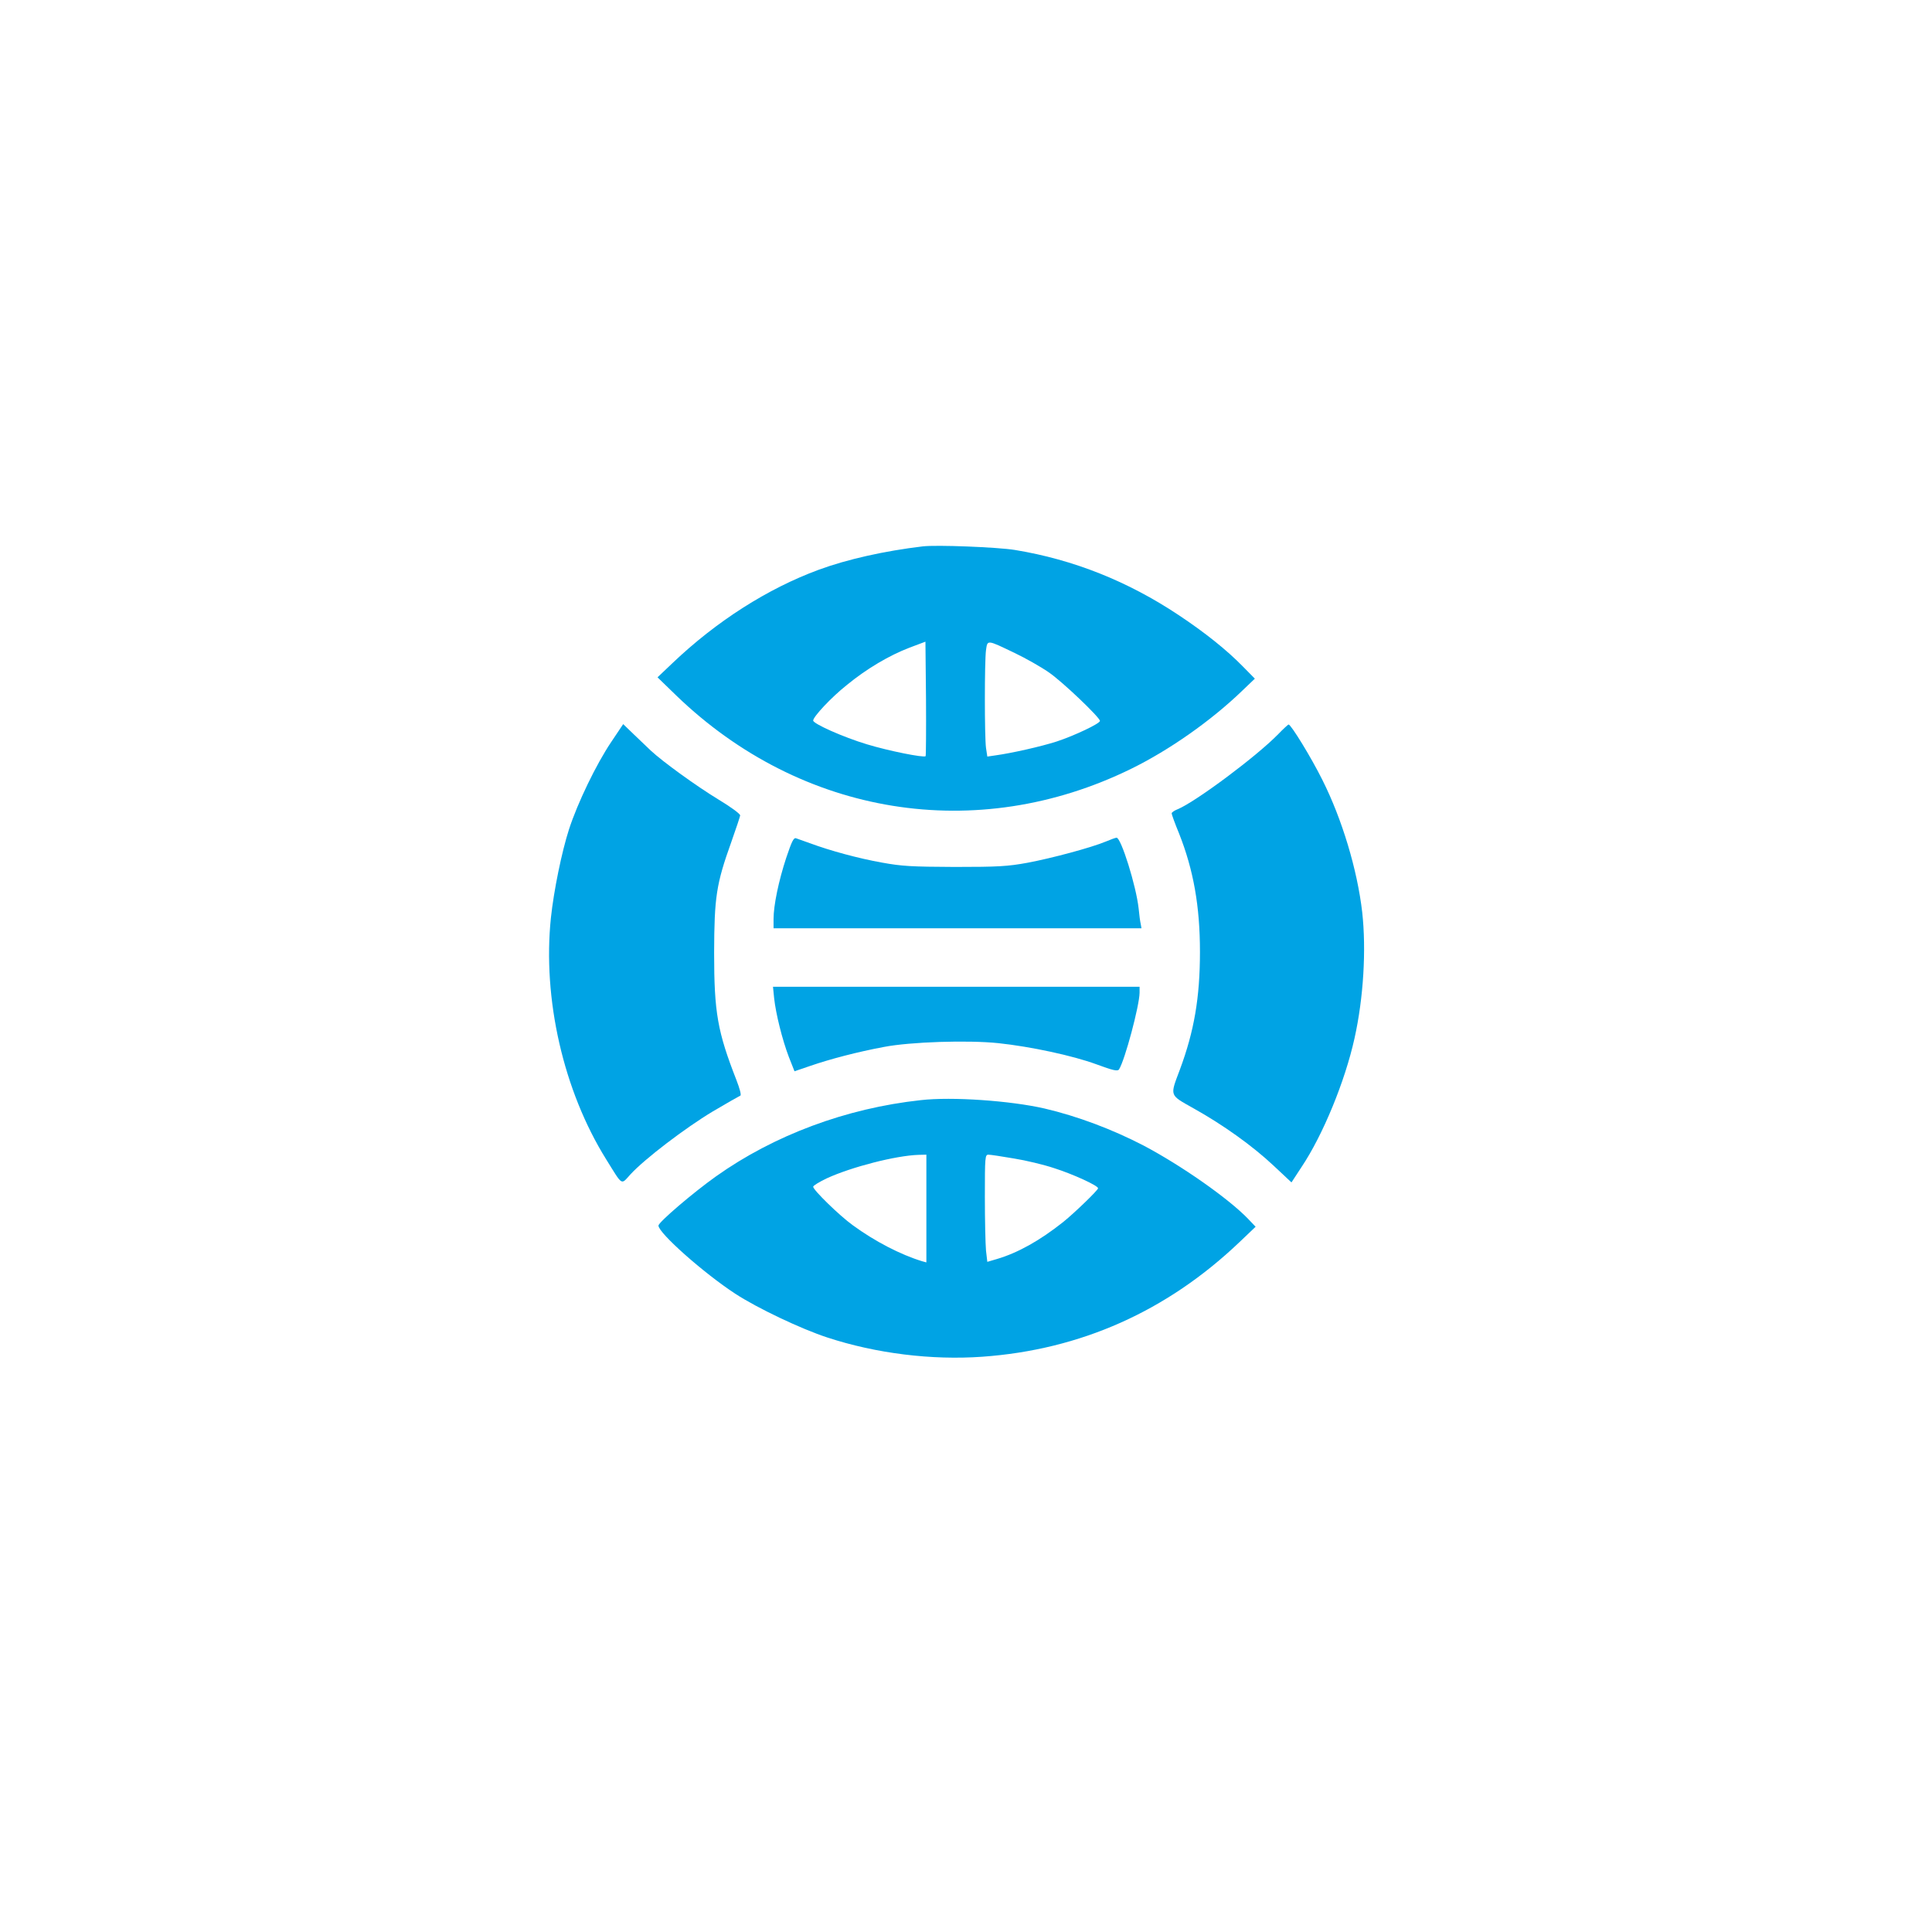 <?xml version="1.0" standalone="no"?>
<!DOCTYPE svg PUBLIC "-//W3C//DTD SVG 20010904//EN"
 "http://www.w3.org/TR/2001/REC-SVG-20010904/DTD/svg10.dtd">
<svg version="1.0" xmlns="http://www.w3.org/2000/svg"
 width="1024pt" height="1024pt" viewBox="0 0 1024 1024"
 preserveAspectRatio="xMidYMid meet">

<g transform="translate(0,1024) scale(0.1,-0.1)"
fill="#00a3e4" stroke="none">
<path d="M4890 7344 c-201 -24 -399 -68 -551 -124 -269 -99 -541 -272 -774
-494 l-80 -76 99 -96 c663 -640 1593 -790 2411 -389 202 99 423 254 588 413
l68 65 -63 64 c-86 88 -201 180 -341 273 -269 179 -557 294 -867 345 -91 15
-418 28 -490 19z m16 -1112 c-10 -9 -196 28 -311 63 -126 38 -285 109 -285
126 0 20 96 123 178 188 106 87 225 157 332 198 l85 32 3 -301 c1 -166 0 -303
-2 -306z m472 547 c57 -27 138 -73 180 -102 71 -48 272 -240 272 -258 0 -14
-135 -78 -229 -109 -84 -27 -239 -62 -327 -74 l-41 -6 -7 46 c-8 61 -8 457 0
518 8 56 4 56 152 -15z"/>
<path d="M3240 6308 c-80 -119 -178 -322 -224 -463 -39 -121 -81 -327 -96
-469 -45 -429 66 -917 293 -1281 89 -143 77 -136 128 -80 76 83 292 247 435
333 76 45 143 83 148 85 6 2 -3 37 -21 83 -100 256 -118 357 -118 674 1 295
11 364 91 587 25 70 46 134 47 141 1 8 -51 46 -116 85 -118 72 -292 198 -357
258 -19 18 -60 57 -91 87 l-56 54 -63 -94z"/>
<path d="M6775 6349 c-115 -118 -437 -358 -533 -398 -18 -7 -32 -17 -32 -22 0
-5 17 -53 39 -106 77 -194 111 -387 111 -628 0 -243 -31 -421 -106 -623 -54
-144 -58 -133 73 -207 156 -87 311 -198 423 -303 l95 -89 53 81 c114 170 231
456 281 682 48 215 63 470 41 669 -26 226 -107 494 -211 701 -59 119 -166 293
-179 294 -3 0 -28 -23 -55 -51z"/>
<path d="M4167 5693 c-40 -122 -67 -251 -67 -324 l0 -49 975 0 975 0 -4 23
c-3 12 -8 49 -11 82 -13 119 -93 375 -117 375 -5 0 -30 -9 -56 -20 -76 -32
-288 -89 -417 -113 -104 -19 -155 -22 -385 -22 -230 1 -281 4 -385 23 -124 22
-275 63 -380 102 -33 12 -67 24 -76 27 -13 4 -23 -18 -52 -104z"/>
<path d="M4103 4950 c9 -83 43 -220 78 -312 l30 -76 82 28 c107 37 253 75 392
101 140 27 445 37 607 20 170 -18 394 -66 519 -112 89 -33 113 -38 120 -27 31
48 108 337 109 406 l0 32 -971 0 -972 0 6 -60z"/>
<path d="M4880 4409 c-396 -43 -778 -186 -1085 -404 -121 -86 -305 -243 -305
-261 0 -39 240 -252 407 -361 118 -77 350 -187 488 -232 259 -85 554 -121 821
-102 521 37 979 241 1364 608 l85 81 -40 42 c-104 108 -354 283 -555 389 -164
85 -349 155 -525 196 -180 41 -489 63 -655 44z m30 -575 l0 -285 -22 6 c-115
35 -252 106 -368 191 -71 51 -210 187 -210 204 0 6 33 26 73 45 131 60 364
120 485 124 l42 1 0 -286z m463 266 c63 -10 159 -33 213 -51 101 -32 234 -93
234 -107 0 -10 -123 -129 -185 -179 -122 -97 -239 -163 -351 -196 l-51 -15 -7
60 c-3 34 -6 162 -6 284 0 213 1 224 19 224 10 0 71 -9 134 -20z"/>
</g>
</svg>
